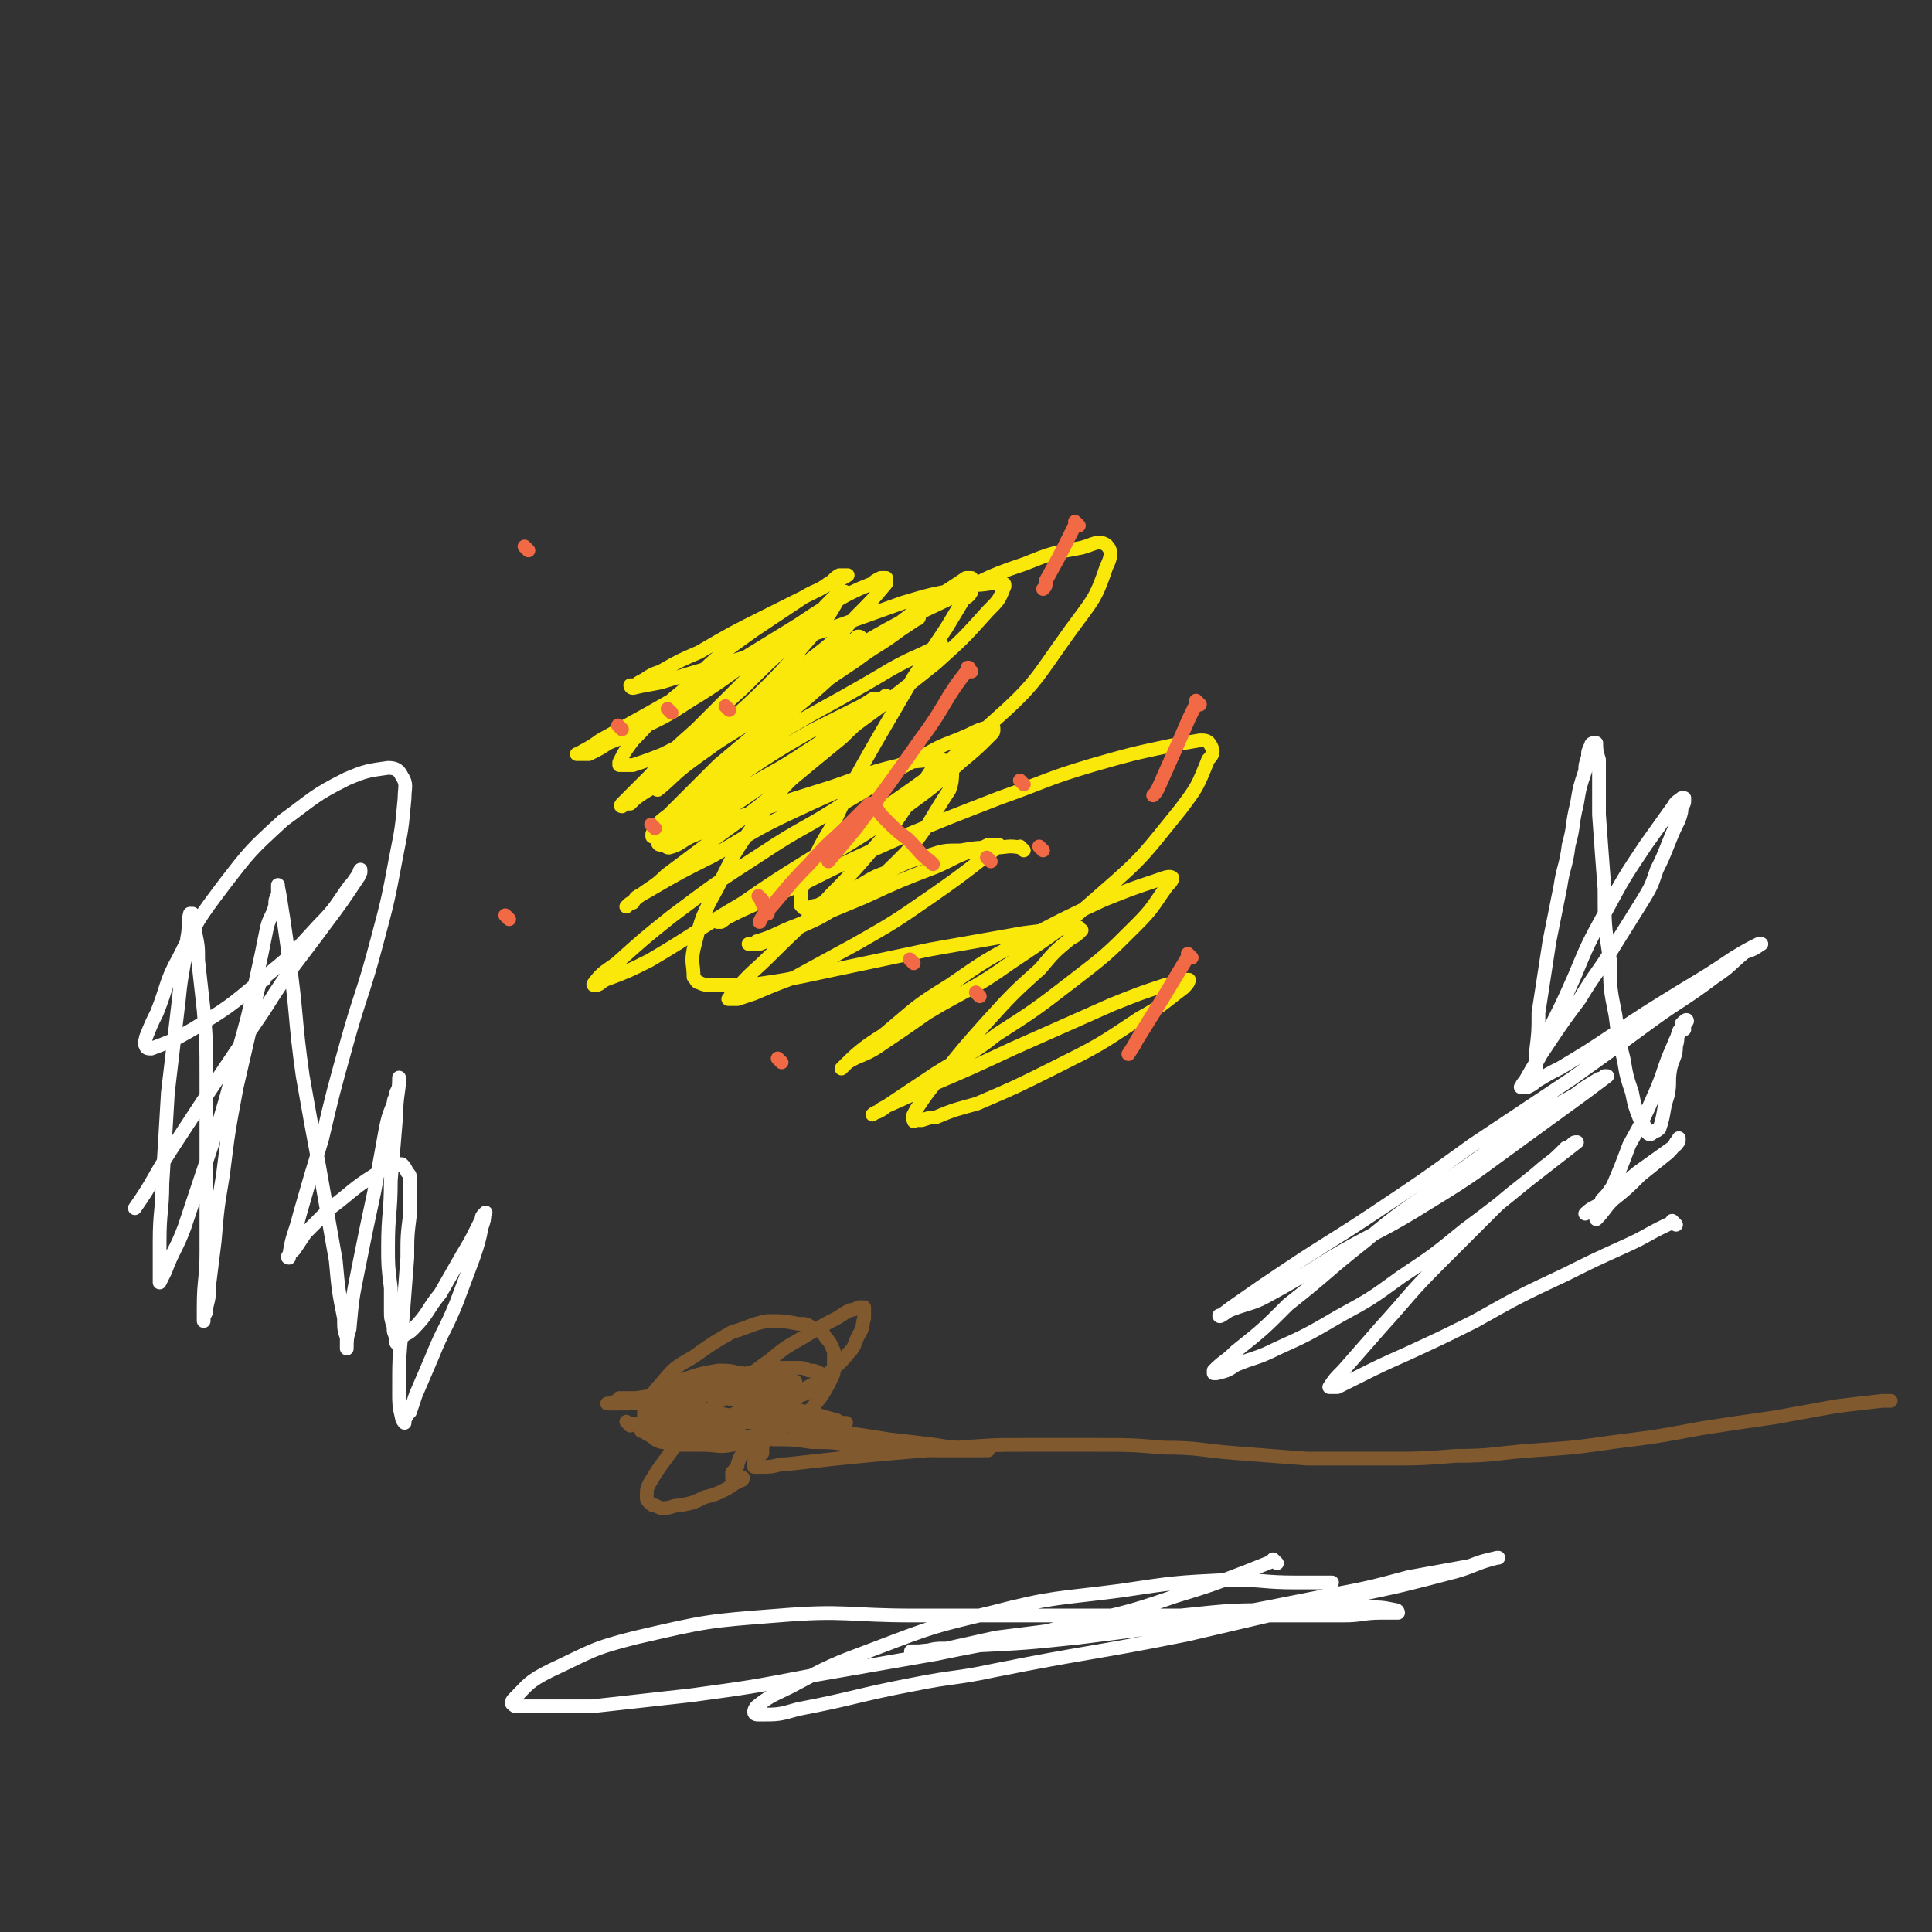 <svg viewBox='0 0 702 702' version='1.1' xmlns='http://www.w3.org/2000/svg' xmlns:xlink='http://www.w3.org/1999/xlink'><rect x="0" y="0" width="702" height="702" fill="#333333" stroke="none"/><g fill='none' stroke='#FAE80B' stroke-width='5' stroke-linecap='round' stroke-linejoin='round'><path d='M372,309c-1,-1 -1,-1 -1,-1 -1,-1 0,0 0,0 0,0 0,0 0,0 0,0 0,0 0,0 -1,-1 0,0 0,0 0,0 0,0 0,0 0,0 0,0 0,0 -5,-1 -5,0 -10,0 -6,0 -6,0 -12,1 -6,0 -6,0 -12,2 -7,2 -7,2 -15,6 -6,2 -6,3 -12,6 -4,2 -4,2 -9,4 -2,1 -2,1 -4,2 -2,0 -2,1 -5,1 0,0 0,0 -1,-1 0,-1 0,-1 0,-2 0,-4 0,-4 2,-7 4,-11 4,-11 10,-21 7,-15 7,-15 15,-29 7,-12 7,-12 14,-24 6,-9 6,-9 12,-18 3,-5 3,-5 6,-10 1,-1 2,-1 3,-3 0,-2 0,-2 0,-4 0,0 0,-1 0,-1 -1,0 -1,0 -2,0 -3,2 -3,2 -6,4 -10,6 -10,6 -19,13 -12,9 -12,9 -23,18 -10,9 -10,9 -20,17 -6,6 -6,6 -12,12 -4,3 -4,3 -7,6 -2,2 -2,2 -4,3 -1,1 -1,1 -2,2 0,0 -1,0 0,0 1,-2 2,-2 4,-4 5,-5 4,-5 9,-9 6,-6 7,-5 13,-11 6,-6 5,-6 12,-13 4,-4 4,-4 8,-8 2,-2 2,-2 4,-4 1,-1 1,-1 3,-2 1,-1 1,-2 2,-2 0,-1 -2,-1 -2,0 -2,1 -2,2 -4,3 -7,5 -8,4 -15,9 -9,6 -10,6 -18,12 -9,7 -8,7 -17,14 -5,5 -5,4 -11,9 -3,2 -2,3 -5,5 -1,1 -1,0 -2,1 -2,0 -2,1 -2,1 -1,0 0,0 0,0 2,-3 2,-3 5,-6 5,-6 5,-6 11,-13 9,-9 8,-9 17,-17 9,-9 9,-9 19,-18 4,-4 4,-4 9,-9 1,-2 1,-2 3,-4 2,-2 2,-2 4,-4 1,0 2,0 2,0 0,1 -1,1 -2,2 -4,7 -4,7 -9,13 -9,10 -8,10 -17,19 -10,10 -10,9 -20,19 -7,6 -7,6 -15,13 -5,4 -5,4 -10,7 -3,2 -3,2 -5,4 -2,0 -2,0 -3,1 0,0 0,0 0,0 -1,0 0,-1 0,-1 5,-5 5,-5 10,-10 8,-9 8,-9 17,-17 9,-9 9,-9 18,-18 5,-5 5,-5 10,-10 2,-2 2,-2 4,-5 2,-1 1,-2 3,-3 0,0 2,0 2,0 -1,0 -2,0 -3,1 -5,3 -5,4 -10,7 -11,7 -11,8 -22,15 -10,6 -10,7 -21,12 -6,4 -6,3 -13,6 -3,2 -3,2 -7,4 -1,0 -2,0 -4,0 0,0 -1,0 0,0 3,-2 4,-2 8,-5 9,-5 9,-5 18,-10 14,-8 14,-8 28,-16 13,-8 13,-8 26,-16 9,-6 9,-6 18,-11 4,-2 4,-2 9,-4 1,-1 1,-1 3,-2 1,0 1,0 2,0 0,0 0,1 0,2 -5,6 -5,6 -11,12 -8,9 -8,9 -17,16 -14,13 -14,13 -29,26 -8,7 -8,6 -17,13 -3,2 -3,2 -6,5 -1,0 -1,0 -2,1 -1,0 -2,2 -1,2 5,-4 6,-6 13,-11 12,-9 12,-8 24,-16 15,-12 15,-13 32,-23 17,-10 17,-10 36,-19 13,-7 13,-8 28,-13 10,-4 10,-4 21,-6 4,-1 6,-3 9,-1 2,2 2,4 0,8 -4,12 -5,12 -13,23 -13,18 -12,19 -29,34 -23,21 -24,20 -49,38 -20,14 -21,13 -41,27 -17,10 -17,11 -34,21 -8,4 -8,4 -16,7 -2,1 -2,2 -4,2 -1,0 0,-1 0,-1 3,-4 4,-4 8,-7 10,-9 10,-9 20,-17 16,-12 16,-12 33,-23 15,-10 16,-9 31,-19 14,-8 13,-9 27,-16 8,-5 8,-4 17,-8 4,-2 4,-2 8,-3 1,0 1,0 1,1 0,1 0,1 -1,2 -5,5 -5,5 -11,10 -10,9 -10,9 -21,17 -15,10 -15,10 -30,19 -11,7 -11,6 -21,12 -5,4 -5,3 -10,7 -3,1 -2,1 -5,3 0,0 -2,0 -1,0 2,-1 4,-2 8,-4 11,-5 11,-5 23,-10 18,-9 18,-9 36,-17 17,-7 17,-7 35,-14 17,-6 17,-7 34,-12 14,-4 14,-4 28,-7 5,-1 5,-1 11,-2 2,0 3,0 4,2 1,2 1,3 -1,5 -4,10 -4,10 -10,18 -13,16 -13,17 -28,30 -16,14 -16,14 -34,26 -14,10 -15,9 -30,18 -10,7 -10,7 -19,13 -5,3 -5,2 -10,5 -1,1 -3,3 -2,2 5,-5 7,-7 15,-12 12,-10 11,-10 24,-18 13,-9 13,-9 26,-16 15,-8 15,-8 30,-15 10,-4 10,-4 19,-7 3,-1 5,-2 6,-1 0,1 -1,2 -2,3 -5,7 -5,8 -11,14 -11,11 -11,11 -24,21 -13,10 -13,10 -27,19 -10,8 -11,7 -22,14 -6,4 -6,4 -12,8 -3,2 -3,2 -6,4 -2,1 -2,1 -3,2 -1,0 -2,1 -2,1 1,-1 3,-1 5,-3 9,-4 9,-4 17,-8 14,-6 14,-6 29,-13 18,-8 18,-8 36,-16 10,-4 10,-4 19,-7 4,-1 4,-1 7,-2 1,0 2,0 2,0 0,1 -1,2 -2,3 -8,6 -7,6 -16,11 -15,10 -15,10 -31,18 -14,7 -14,7 -28,13 -7,2 -8,2 -15,5 -2,0 -2,0 -5,1 -1,0 -1,0 -2,0 -1,0 -1,1 -1,0 -1,-1 0,-2 1,-4 4,-6 4,-6 9,-12 8,-10 8,-10 16,-19 10,-11 10,-11 20,-20 5,-6 5,-6 11,-11 2,-1 2,-1 4,-3 0,0 -1,0 -1,-1 -1,0 -1,0 -3,0 -9,1 -9,1 -17,2 -17,3 -17,3 -34,6 -19,4 -19,4 -38,8 -14,3 -14,3 -28,5 -7,0 -7,0 -13,0 -2,0 -3,0 -5,-1 -1,0 -1,-1 -2,-2 0,-5 -1,-5 0,-10 3,-12 3,-12 9,-23 7,-15 8,-15 17,-28 8,-10 9,-10 18,-19 6,-6 6,-6 12,-11 2,-1 2,-1 4,-3 0,0 0,0 1,-1 0,0 1,-1 0,0 -1,0 -2,1 -4,2 -8,5 -8,6 -16,11 -12,8 -12,7 -25,15 -9,6 -9,6 -19,12 -5,2 -5,2 -9,4 -1,0 -2,0 -3,0 0,0 0,0 0,-1 2,-4 2,-4 6,-7 9,-9 9,-9 18,-18 13,-11 13,-11 26,-21 12,-9 12,-9 24,-17 8,-6 8,-5 16,-11 3,-2 3,-2 6,-4 0,0 1,0 1,-1 0,0 -1,0 -1,0 -6,3 -6,4 -12,7 -13,7 -13,7 -26,14 -15,8 -15,8 -31,17 -12,6 -11,6 -23,12 -5,2 -5,2 -11,4 -2,0 -2,0 -4,0 0,0 -1,0 -1,0 0,-1 0,-1 0,-1 2,-4 2,-4 5,-8 9,-9 8,-10 18,-18 12,-12 12,-12 26,-22 9,-6 9,-6 18,-12 5,-3 5,-2 9,-5 2,-1 2,-2 4,-3 1,0 3,0 3,0 -3,2 -5,2 -10,5 -10,5 -10,5 -20,10 -12,6 -12,6 -24,13 -7,3 -7,3 -14,7 -3,1 -3,1 -6,3 -2,1 -2,1 -3,2 -1,0 -2,0 -2,0 0,0 0,1 1,1 4,-1 5,-1 10,-2 13,-4 13,-4 27,-8 16,-5 16,-6 33,-11 14,-5 14,-5 28,-10 10,-3 10,-3 21,-5 5,-2 5,-1 11,-2 2,0 2,0 4,0 1,0 1,0 1,1 -2,5 -2,5 -6,9 -9,10 -9,10 -19,19 -15,12 -15,12 -30,23 -14,10 -14,10 -29,19 -11,7 -11,8 -22,14 -5,3 -6,3 -11,5 -1,1 -1,1 -3,1 0,0 0,0 -1,0 0,0 -1,0 0,-1 3,-3 3,-3 7,-6 10,-8 9,-8 19,-15 12,-8 12,-8 24,-15 8,-4 8,-4 16,-8 4,-2 4,-2 7,-4 1,0 2,0 3,0 1,0 2,-2 2,-1 -1,0 -1,1 -2,2 -7,7 -7,6 -14,13 -11,9 -11,9 -23,19 -12,10 -13,10 -25,19 -8,6 -8,6 -16,12 -4,4 -5,4 -9,7 -2,1 -2,1 -3,3 -1,0 -1,0 -2,1 0,0 -1,1 0,0 3,-2 3,-3 7,-5 12,-7 12,-7 24,-13 14,-8 14,-9 29,-16 15,-7 15,-7 30,-13 8,-4 8,-4 16,-6 3,-1 3,-1 6,0 2,0 3,0 4,1 2,1 2,1 2,3 0,3 0,4 -1,7 -8,12 -7,13 -16,23 -11,11 -11,11 -24,19 -9,6 -9,5 -19,10 -5,2 -5,2 -10,4 -1,0 -1,0 -3,0 0,0 -1,0 -1,0 1,0 2,0 3,-1 7,-2 7,-3 15,-6 12,-5 12,-5 24,-10 13,-6 13,-6 26,-11 7,-3 7,-4 14,-6 3,-1 3,-1 5,-2 1,0 1,0 2,0 1,0 2,0 2,0 -2,2 -3,3 -6,5 -9,7 -9,7 -19,14 -13,9 -13,9 -27,17 -11,6 -11,6 -22,12 -8,3 -8,3 -15,6 -3,1 -3,1 -6,2 -1,0 -1,0 -2,0 -1,0 -2,0 -1,0 0,-1 1,-2 2,-3 6,-7 7,-7 13,-13 11,-11 12,-11 22,-22 11,-11 11,-12 21,-23 6,-8 6,-9 12,-17 2,-3 2,-3 4,-6 0,-1 0,-1 0,-3 0,0 0,0 -1,0 -5,1 -5,0 -11,2 -13,3 -13,4 -25,8 -16,5 -16,5 -31,10 -10,4 -10,4 -20,8 -4,2 -4,3 -8,4 -1,0 -1,-1 -3,-1 0,0 -1,0 -1,-1 2,-4 2,-4 6,-8 9,-10 9,-11 20,-19 28,-20 29,-18 59,-36 9,-5 9,-4 18,-9 '/></g>
<g fill='none' stroke='#F26946' stroke-width='5' stroke-linecap='round' stroke-linejoin='round'><path d='M339,314c-1,-1 -1,-1 -1,-1 -1,-1 0,0 0,0 0,0 0,0 0,0 0,0 0,0 0,0 -1,-1 0,0 0,0 -4,-3 -4,-4 -8,-8 -4,-3 -4,-3 -8,-7 -2,-2 -2,-2 -4,-5 0,-1 0,-1 -1,-1 0,0 0,0 -1,0 -3,3 -3,3 -7,7 -7,7 -8,7 -15,15 -8,8 -8,9 -16,18 -1,1 -1,1 -2,3 '/><path d='M353,244c-1,-1 -1,-1 -1,-1 -1,-1 0,0 0,0 0,0 0,0 0,0 0,0 0,-1 0,0 -9,11 -8,13 -17,25 -12,17 -12,17 -24,33 -5,6 -5,6 -10,12 '/><path d='M436,256c-1,-1 -1,-1 -1,-1 -1,-1 0,0 0,0 0,0 0,0 0,0 -3,6 -3,6 -6,13 -4,9 -4,9 -8,18 -1,2 -1,2 -2,3 '/><path d='M433,348c-1,-1 -1,-1 -1,-1 -1,-1 0,0 0,0 0,0 0,0 0,0 -9,15 -9,15 -19,31 -1,2 -1,2 -3,5 '/><path d='M332,350c-1,-1 -1,-1 -1,-1 -1,-1 0,0 0,0 0,0 0,0 0,0 0,0 0,0 0,0 '/><path d='M226,265c-1,-1 -1,-1 -1,-1 -1,-1 0,0 0,0 0,0 0,0 0,0 '/><path d='M192,200c-1,-1 -1,-1 -1,-1 -1,-1 0,0 0,0 0,0 0,0 0,0 '/><path d='M265,258c-1,-1 -1,-1 -1,-1 -1,-1 0,0 0,0 0,0 0,0 0,0 '/><path d='M238,301c-1,-1 -1,-1 -1,-1 -1,-1 0,0 0,0 0,0 0,0 0,0 0,0 0,0 0,0 '/><path d='M185,334c-1,-1 -1,-1 -1,-1 -1,-1 0,0 0,0 0,0 0,0 0,0 0,0 0,0 0,0 '/><path d='M277,327c-1,-1 -1,-1 -1,-1 -1,-1 0,0 0,0 0,0 0,0 0,0 0,0 -1,-1 0,0 1,2 1,3 3,6 '/><path d='M284,386c-1,-1 -1,-1 -1,-1 -1,-1 0,0 0,0 0,0 0,0 0,0 0,0 0,0 0,0 '/><path d='M356,362c-1,-1 -1,-1 -1,-1 -1,-1 0,0 0,0 0,0 0,0 0,0 0,0 0,0 0,0 '/><path d='M379,309c-1,-1 -1,-1 -1,-1 -1,-1 0,0 0,0 0,0 0,0 0,0 0,0 0,0 0,0 '/><path d='M392,191c-1,-1 -1,-1 -1,-1 -1,-1 0,0 0,0 0,0 0,0 0,0 -1,2 -1,2 -2,4 -4,8 -4,8 -9,17 0,2 0,2 -1,3 '/><path d='M244,259c-1,-1 -1,-1 -1,-1 -1,-1 0,0 0,0 0,0 0,0 0,0 0,0 0,0 0,0 '/><path d='M360,313c-1,-1 -1,-1 -1,-1 -1,-1 0,0 0,0 0,0 0,0 0,0 0,0 0,0 0,0 '/><path d='M372,285c-1,-1 -1,-1 -1,-1 -1,-1 0,0 0,0 '/></g>
<g fill='none' stroke='#81592F' stroke-width='5' stroke-linecap='round' stroke-linejoin='round'><path d='M229,518c-1,-1 -1,-1 -1,-1 -1,-1 0,0 0,0 0,0 0,0 0,0 0,0 0,0 0,0 -1,-1 0,0 0,0 0,0 0,0 0,0 3,1 3,0 6,1 6,1 6,1 11,2 6,1 6,0 13,1 5,0 5,1 10,1 7,0 7,0 13,1 7,0 7,0 14,1 7,0 7,0 14,1 5,0 5,0 11,0 5,0 4,1 9,1 5,0 5,0 9,1 3,0 3,0 7,0 2,0 2,0 4,0 1,0 1,0 3,0 1,0 1,0 2,0 1,0 1,0 2,0 0,0 0,0 0,0 1,0 1,0 1,0 0,0 0,0 0,0 1,0 1,0 2,0 0,0 0,0 0,0 -1,0 -1,0 -2,0 -2,0 -2,0 -5,-1 -6,0 -6,0 -12,-1 -8,-1 -8,-1 -17,-2 -6,-1 -6,-1 -13,-2 -6,0 -6,0 -12,-1 -6,-1 -6,-1 -11,-2 -5,0 -5,0 -11,-1 -3,0 -3,0 -7,-1 -4,-1 -4,-1 -7,-2 -3,0 -3,0 -6,-1 -3,0 -3,0 -6,-1 -3,-1 -3,-1 -5,-1 -3,-1 -3,-1 -6,-1 -2,0 -2,-1 -4,-1 -2,0 -2,0 -4,-1 -1,0 -1,0 -2,0 -1,0 -1,0 -2,0 -1,0 -1,0 -1,0 -1,0 -1,0 -1,0 2,0 2,0 5,1 5,0 5,0 10,1 8,1 8,1 16,2 7,2 7,2 14,3 6,0 6,0 12,1 5,0 5,0 10,1 3,0 3,0 6,0 2,0 2,0 4,0 1,0 1,0 3,0 0,0 0,0 1,0 0,0 0,0 1,0 0,0 1,0 0,0 -1,0 -2,0 -3,-1 -4,-1 -4,-1 -7,-2 -4,-1 -4,-1 -9,-2 -4,-1 -4,0 -8,-1 -4,-1 -4,-1 -9,-2 -3,0 -3,0 -7,-1 -3,0 -3,0 -5,-1 -3,0 -3,0 -5,-1 -2,0 -2,0 -4,-1 -2,0 -2,0 -3,-1 -1,0 -1,0 -2,0 0,0 -1,0 0,0 1,0 2,-1 4,-1 3,0 3,0 7,0 4,0 4,-1 9,-1 3,0 3,0 6,0 3,0 3,0 5,0 2,0 1,1 3,1 0,0 0,0 1,0 0,0 1,0 0,0 -2,0 -2,0 -5,1 -6,1 -6,1 -12,2 -6,1 -6,1 -13,1 -7,1 -7,1 -14,2 -4,0 -4,1 -8,1 -2,0 -2,0 -3,0 -2,0 -2,0 -3,0 -1,0 -2,0 -1,0 0,0 1,0 3,-1 4,0 4,0 7,-1 7,-1 7,-1 13,-2 5,-1 5,0 10,-2 4,0 4,0 7,-2 2,-1 2,-1 5,-2 1,0 1,-1 2,-1 0,0 2,0 2,0 -1,0 -2,0 -3,1 -4,1 -4,1 -8,2 -10,2 -10,2 -20,5 -3,0 -3,0 -5,1 -2,0 -2,1 -3,1 -1,0 -1,0 -3,0 0,0 -1,0 0,0 3,0 3,0 7,0 5,0 5,-1 11,-1 5,-1 5,-1 10,-1 7,-1 7,-1 13,-1 4,0 4,0 8,0 3,0 3,0 5,0 2,0 2,0 3,0 1,0 1,0 1,0 1,0 0,1 0,1 -1,1 -1,1 -2,2 -2,3 -2,3 -4,6 -3,3 -3,3 -5,7 -2,3 -2,3 -4,5 -2,2 -2,2 -3,5 0,1 0,1 -1,2 0,0 0,0 -1,1 0,1 0,1 0,2 0,0 0,0 1,0 0,0 0,0 1,0 0,0 0,0 0,0 1,0 1,0 1,0 1,0 1,0 1,0 0,0 0,1 -1,1 -2,1 -2,1 -5,3 -4,2 -4,2 -8,3 -4,2 -4,2 -9,3 -3,0 -3,1 -6,1 -1,0 -1,0 -3,-1 -1,0 -1,0 -2,-1 -1,-1 -1,-1 -1,-2 0,-3 0,-3 1,-5 3,-5 3,-5 6,-9 5,-7 5,-7 10,-12 7,-7 7,-7 15,-13 6,-6 6,-6 13,-11 7,-6 7,-5 15,-10 5,-3 5,-3 9,-5 3,-2 3,-2 5,-3 1,0 1,0 3,-1 1,0 1,0 2,0 0,0 0,0 0,1 0,1 0,2 0,3 -1,3 0,3 -2,6 -2,4 -1,4 -4,7 -3,4 -4,4 -8,8 -4,3 -5,3 -10,6 -4,3 -4,4 -9,6 -4,3 -4,3 -9,4 -4,2 -4,2 -7,3 -3,1 -3,0 -6,1 -3,1 -3,1 -5,1 -3,0 -3,0 -5,0 -2,0 -2,0 -4,0 -2,0 -2,-1 -3,-1 -2,-1 -2,0 -3,-1 -2,-1 -2,-1 -3,-2 -1,0 -1,0 -2,-1 0,-1 0,-1 0,-2 0,-2 0,-2 1,-3 2,-4 2,-5 5,-8 5,-6 5,-6 12,-10 7,-5 7,-5 14,-9 7,-2 7,-3 13,-4 5,0 6,0 11,1 3,0 3,0 6,2 3,1 3,1 4,3 2,2 2,3 3,5 0,3 0,3 0,5 0,3 0,3 -1,5 -2,4 -2,4 -4,7 -4,5 -4,5 -9,8 -5,3 -5,3 -11,6 -5,2 -5,2 -12,3 -5,1 -5,0 -11,0 -4,0 -4,0 -8,0 -3,0 -3,0 -6,-1 -1,0 -1,0 -3,-1 -1,-1 -1,-1 -3,-2 0,0 0,0 -1,-1 0,0 -1,0 -1,0 0,0 0,-1 0,-1 1,-2 1,-2 2,-3 2,-3 2,-3 5,-5 5,-4 5,-4 12,-6 6,-3 7,-2 14,-4 5,-1 5,-1 10,-1 4,0 4,0 7,1 2,0 2,0 4,1 1,0 1,0 2,0 0,0 0,1 0,1 -2,2 -2,2 -5,3 -4,3 -4,3 -9,5 -6,2 -6,2 -12,4 -4,1 -4,1 -9,1 -3,0 -3,0 -6,0 -2,0 -2,0 -4,0 -2,0 -2,0 -3,0 -2,0 -1,-1 -3,-1 -1,0 -1,0 -3,-1 0,0 -1,0 -1,0 0,0 0,-1 0,-1 1,-2 1,-2 3,-2 8,-4 8,-5 16,-8 7,-2 8,-2 15,-3 7,-2 7,-2 13,-3 4,0 4,0 8,0 3,0 3,0 5,1 2,0 2,0 4,1 0,0 0,0 0,1 0,0 0,0 0,1 0,1 0,1 -2,2 -2,3 -2,3 -5,4 -5,3 -5,3 -11,5 -6,2 -6,3 -12,4 -6,1 -6,1 -11,1 -4,0 -4,-1 -7,-1 -3,0 -3,0 -5,-1 -2,-1 -2,-1 -4,-2 -1,0 -1,0 -3,-1 0,0 0,0 -1,-1 0,0 0,0 0,-1 0,0 0,0 1,-1 1,-2 1,-2 3,-3 4,-3 4,-4 8,-5 6,-2 6,-2 12,-3 4,0 4,0 8,1 3,0 3,1 5,3 2,1 2,0 3,2 2,1 2,1 2,3 1,2 1,2 1,4 0,3 0,3 -1,5 0,3 0,3 -1,6 0,2 0,2 -1,3 0,1 0,2 0,3 0,0 0,0 -1,1 0,0 -1,0 -1,0 0,1 0,1 0,2 0,0 -1,-1 -1,0 0,0 0,0 0,1 0,0 0,0 0,0 0,1 0,1 0,1 1,0 1,0 2,0 1,0 1,0 2,0 4,0 4,-1 8,-1 9,-1 9,-1 18,-2 10,-1 10,-1 21,-2 12,-1 12,-1 23,-2 13,-1 13,-1 25,-1 13,0 13,0 25,0 13,0 13,0 25,1 13,0 13,1 26,2 13,1 13,1 26,2 13,0 13,0 27,0 14,0 14,0 27,-1 14,0 14,-1 28,-2 15,-1 15,-1 29,-3 16,-2 16,-2 32,-5 13,-2 13,-2 27,-4 11,-2 11,-2 22,-4 8,-1 8,-1 17,-2 1,0 1,0 3,0 '/></g>
<g fill='none' stroke='#FFFFFF' stroke-width='5' stroke-linecap='round' stroke-linejoin='round'><path d='M609,445c-1,-1 -1,-1 -1,-1 -1,-1 0,0 0,0 0,0 0,0 0,0 0,0 0,0 0,0 -1,-1 0,0 0,0 0,0 0,0 0,0 -9,4 -9,5 -18,9 -11,5 -11,5 -21,10 -17,8 -17,8 -33,17 -12,6 -12,6 -25,12 -9,4 -9,4 -17,8 -4,2 -4,2 -8,4 -1,0 -1,0 -2,0 -1,0 -1,0 -1,0 0,0 0,0 0,0 2,-3 2,-3 5,-6 7,-8 7,-8 14,-16 10,-11 10,-12 21,-23 10,-10 10,-10 21,-21 8,-7 9,-7 17,-14 4,-3 4,-3 8,-7 1,0 1,0 2,-1 1,-1 1,-1 2,-1 0,0 0,0 0,0 -9,7 -9,7 -18,14 -11,9 -11,9 -23,18 -11,9 -11,9 -23,17 -11,8 -11,8 -22,14 -12,7 -12,7 -23,12 -8,4 -8,3 -15,6 -3,2 -3,2 -7,3 0,0 -1,0 -1,0 0,0 0,-1 0,-1 4,-4 4,-3 8,-7 10,-8 10,-8 19,-17 14,-11 14,-12 28,-23 13,-11 14,-11 28,-21 13,-9 13,-9 26,-19 11,-7 11,-7 22,-13 4,-3 4,-3 9,-6 1,0 1,0 2,-1 0,0 1,0 1,0 -4,3 -4,3 -8,6 -11,8 -11,8 -22,16 -18,13 -17,13 -35,24 -16,10 -16,9 -32,18 -12,7 -12,8 -25,15 -7,4 -7,3 -15,6 -2,1 -4,3 -4,2 1,0 3,-2 6,-4 10,-7 10,-7 19,-13 15,-10 16,-10 31,-20 18,-12 18,-12 36,-25 18,-12 18,-12 36,-24 14,-10 14,-10 29,-21 11,-8 11,-7 23,-16 6,-4 5,-4 11,-9 3,-1 3,-1 6,-3 0,0 0,0 0,0 0,0 -1,0 -1,0 -4,2 -4,2 -9,5 -9,6 -9,6 -19,12 -13,8 -13,8 -25,16 -9,6 -9,6 -19,12 -4,2 -4,2 -9,5 -1,1 -1,1 -3,2 -1,0 -1,0 -2,0 0,0 -1,0 0,0 0,-1 0,-1 1,-2 4,-7 4,-7 8,-13 6,-9 6,-9 12,-17 6,-10 7,-10 13,-20 5,-8 5,-8 10,-16 3,-5 3,-5 5,-11 2,-4 2,-4 4,-9 2,-5 2,-5 4,-9 1,-3 1,-3 1,-5 1,-1 1,-1 1,-3 0,0 0,0 -1,0 -1,1 -2,1 -3,3 -5,7 -5,7 -10,14 -8,12 -8,12 -15,25 -6,11 -6,11 -11,23 -4,9 -4,9 -8,17 -2,5 -2,5 -4,10 0,2 -1,2 -2,5 0,0 0,2 0,2 0,-2 0,-3 0,-6 1,-8 1,-8 1,-15 2,-13 2,-13 4,-26 2,-10 2,-10 4,-20 1,-7 2,-7 3,-15 2,-7 1,-7 3,-15 1,-6 1,-6 3,-12 0,-2 0,-2 1,-5 0,-2 0,-2 1,-4 0,0 0,-1 1,-1 0,0 0,0 1,0 0,2 0,3 1,6 0,10 0,10 0,20 1,14 1,14 2,27 0,13 0,13 2,26 0,10 0,10 2,20 1,8 1,8 3,16 1,6 1,6 3,12 1,5 1,5 3,10 1,1 1,1 2,3 0,1 0,1 1,2 0,0 0,0 1,0 0,0 0,0 1,-1 1,0 1,0 2,-1 2,-6 1,-6 3,-12 1,-5 0,-5 1,-10 1,-4 2,-4 2,-8 1,-3 0,-3 1,-5 0,-1 1,-1 2,-1 0,-1 -1,-2 -1,-2 1,-1 2,-2 2,-1 -2,3 -3,4 -5,9 -4,9 -3,9 -7,18 -4,9 -4,9 -9,18 -3,8 -3,8 -6,15 -2,3 -2,3 -4,5 0,2 -1,1 -1,3 -1,1 -1,1 -1,3 0,0 0,1 0,1 3,-3 3,-4 6,-7 5,-4 5,-4 10,-9 5,-4 5,-4 10,-8 2,-2 2,-2 3,-4 1,0 1,0 1,-1 0,0 0,-1 0,0 0,0 0,1 -1,2 -7,5 -7,5 -14,10 -6,5 -6,5 -12,10 -3,3 -4,2 -7,5 '/><path d='M464,568c-1,-1 -1,-1 -1,-1 -1,-1 0,0 0,0 0,0 0,0 0,0 -5,2 -5,2 -10,4 -13,5 -13,5 -26,9 -20,7 -20,6 -40,11 -23,6 -23,5 -47,10 -23,4 -23,4 -46,8 -21,4 -21,4 -43,7 -18,2 -18,2 -36,4 -9,0 -10,0 -19,0 -4,0 -4,0 -8,0 -1,0 -1,0 -2,-1 0,-1 0,-1 1,-2 5,-5 5,-6 13,-10 15,-7 15,-8 31,-12 26,-6 26,-6 52,-8 24,-2 25,0 49,0 21,0 21,0 43,0 21,0 21,0 42,0 20,0 20,0 40,0 16,0 16,0 31,0 7,0 7,-1 14,-1 2,0 2,0 5,0 0,0 0,0 1,0 0,0 0,-1 -1,-1 -5,-1 -5,-1 -11,-1 -14,0 -14,0 -28,1 -20,0 -20,0 -39,2 -18,1 -18,2 -36,4 -15,2 -15,2 -31,4 -9,2 -9,2 -18,4 -4,0 -4,0 -8,1 -2,0 -2,0 -3,0 -1,0 -2,0 -2,0 1,0 2,0 3,0 10,-1 10,-1 19,-2 20,-1 20,-1 39,-3 24,-3 24,-3 48,-7 21,-4 21,-4 41,-8 16,-3 16,-3 31,-7 11,-2 11,-2 22,-4 5,-2 6,-2 10,-3 1,0 0,0 0,0 -8,2 -8,3 -15,5 -19,5 -19,5 -38,9 -30,7 -30,7 -60,14 -35,7 -35,6 -70,13 -14,3 -14,2 -29,5 -21,4 -21,5 -42,9 -7,2 -7,2 -14,2 -1,0 -2,0 -2,-1 0,0 0,-1 1,-2 5,-4 6,-4 12,-7 15,-8 15,-8 31,-14 21,-8 21,-8 42,-13 23,-6 24,-5 47,-8 20,-3 20,-3 40,-4 12,0 12,1 24,1 6,0 6,0 11,0 1,0 1,0 2,0 '/><path d='M96,356c-1,-1 -1,-1 -1,-1 -1,-1 0,0 0,0 0,0 0,0 0,0 0,0 0,0 0,0 -1,-1 0,0 0,0 0,0 0,0 0,0 -2,7 -2,7 -3,14 -3,13 -3,13 -6,26 -3,16 -3,16 -5,32 -2,12 -2,12 -3,24 -1,8 -1,8 -2,16 0,4 0,4 -1,8 0,2 0,2 -1,3 0,1 0,1 0,2 0,0 0,0 0,0 0,-2 0,-3 0,-5 0,-10 1,-10 1,-20 0,-16 0,-16 0,-31 0,-16 0,-16 0,-32 0,-13 0,-13 -1,-25 -1,-9 -1,-9 -2,-18 0,-5 0,-5 -1,-10 0,-2 0,-2 -1,-4 0,-2 0,-2 0,-3 0,0 -1,0 -1,0 -1,4 0,4 -1,9 -1,11 -2,11 -3,22 -2,17 -2,17 -4,34 -1,17 -1,17 -2,33 0,10 -1,10 -1,21 0,4 0,4 0,9 0,1 0,1 0,3 0,1 0,1 0,2 0,0 0,1 0,1 1,-2 1,-2 2,-4 3,-8 4,-8 7,-16 5,-15 5,-15 10,-30 5,-16 5,-16 9,-32 4,-14 4,-14 7,-28 2,-9 2,-9 4,-19 1,-4 2,-4 3,-8 0,-2 0,-2 1,-4 0,-2 0,-2 0,-3 0,0 0,-1 0,0 1,5 1,6 2,12 1,7 1,7 2,14 3,21 2,22 5,43 3,17 3,17 6,33 3,17 3,17 6,34 1,11 1,11 3,21 0,4 0,4 1,7 0,1 0,1 0,2 0,1 0,2 0,2 0,-3 0,-4 1,-7 1,-11 1,-11 3,-21 3,-15 3,-15 6,-29 2,-11 2,-11 4,-22 1,-5 1,-5 3,-10 0,-2 1,-2 1,-4 1,-2 1,-2 1,-5 0,0 0,-1 0,0 0,5 -1,6 -1,13 -1,12 -1,12 -2,24 0,12 -1,12 -1,24 0,7 0,7 1,15 0,4 0,4 0,8 0,3 0,3 1,6 0,2 0,2 1,4 0,1 0,1 0,2 1,0 1,-1 2,-2 2,-2 2,-1 4,-3 6,-6 5,-7 10,-13 4,-7 4,-7 8,-14 3,-5 3,-5 5,-9 1,-2 1,-2 2,-4 0,-1 0,-1 1,-2 0,0 1,-1 0,0 0,2 0,2 -1,5 -1,5 -1,5 -3,11 -3,8 -3,8 -6,16 -4,10 -5,10 -9,20 -3,7 -3,7 -6,14 -1,3 -1,3 -2,6 -1,1 -1,1 -2,3 0,0 0,1 0,1 0,0 -1,-1 -1,-2 -1,-4 -1,-5 -1,-9 0,-12 0,-12 1,-23 1,-13 1,-13 2,-26 0,-8 0,-8 1,-16 0,-4 0,-4 0,-7 0,-3 0,-3 0,-5 0,-2 0,-2 -1,-3 -1,-2 -1,-2 -2,-3 -1,0 -1,0 -3,1 -4,1 -4,1 -7,3 -8,5 -8,6 -16,12 -4,4 -4,4 -9,9 -2,3 -2,3 -4,6 -1,1 -1,1 -2,2 0,0 -1,1 0,1 1,-8 2,-8 4,-16 4,-14 4,-14 8,-27 4,-17 4,-17 9,-35 5,-18 6,-18 11,-37 4,-15 4,-15 7,-31 2,-10 2,-10 3,-21 0,-4 1,-5 -1,-8 -1,-2 -2,-3 -5,-3 -7,1 -8,1 -15,4 -12,6 -12,7 -23,15 -12,11 -12,11 -22,24 -9,12 -9,12 -16,26 -5,9 -4,10 -8,20 -2,4 -2,4 -4,9 0,1 -1,2 0,3 0,1 1,1 2,1 8,-3 8,-3 15,-7 13,-8 13,-8 25,-18 11,-9 11,-9 21,-20 6,-6 6,-7 11,-14 2,-2 2,-3 4,-5 0,-1 0,-1 0,-1 -1,1 0,2 -1,3 -6,9 -6,9 -12,17 -11,15 -12,15 -22,31 -17,25 -17,25 -34,51 -7,11 -6,11 -13,21 '/></g>
</svg>